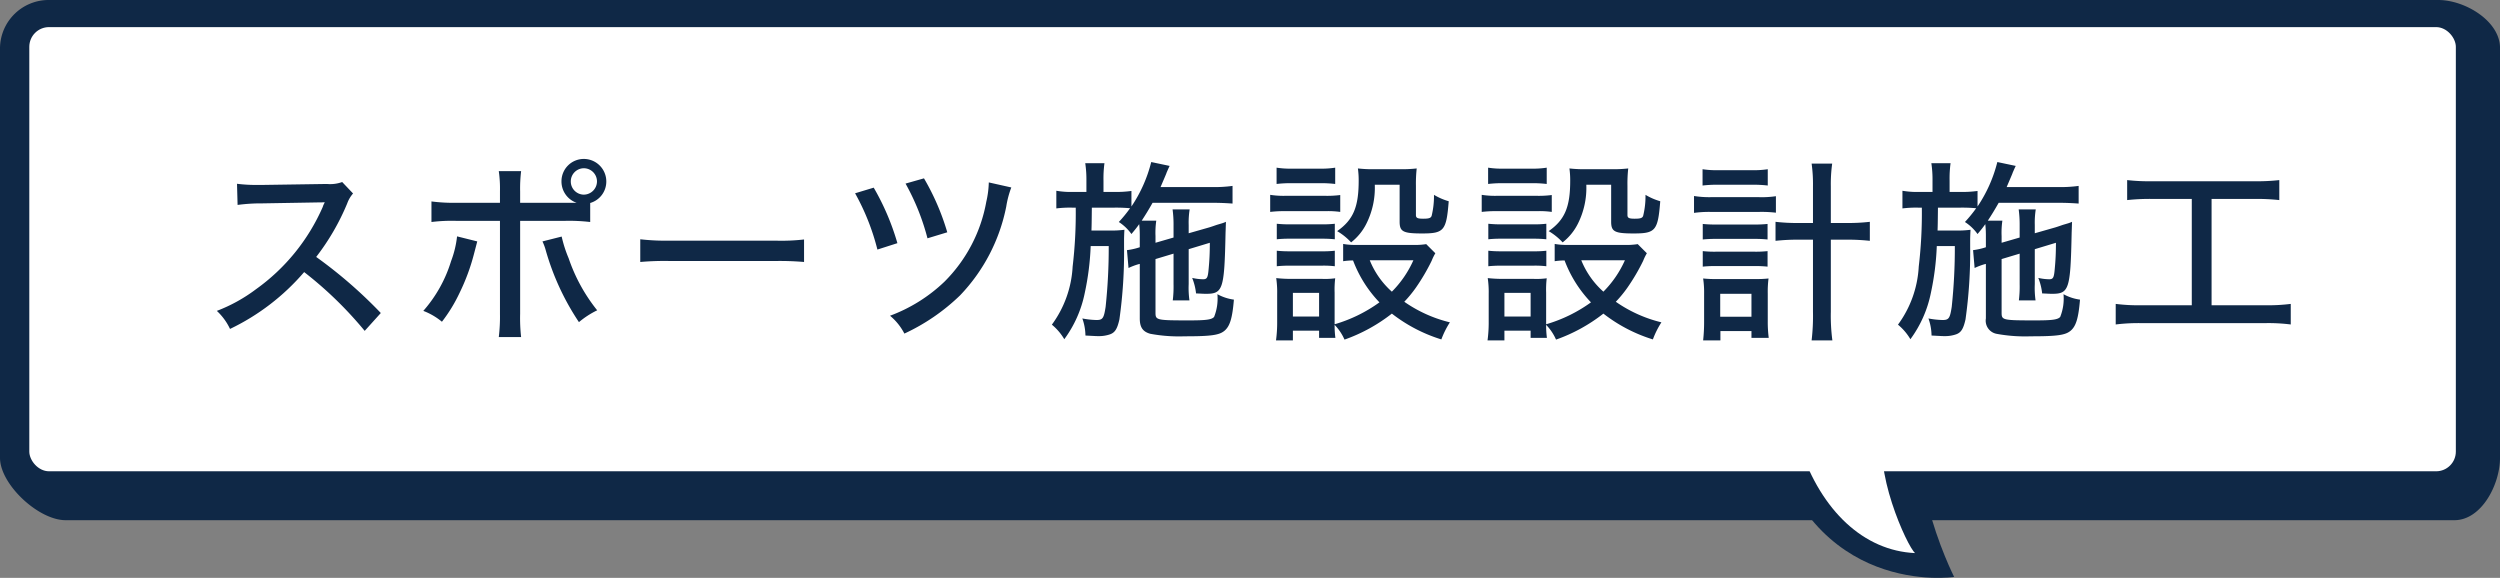 <?xml version="1.0" encoding="UTF-8"?> <svg xmlns="http://www.w3.org/2000/svg" id="コンポーネント_75_1" data-name="コンポーネント 75 – 1" width="257.651" height="59.553" viewBox="0 0 257.651 59.553"><rect x="0" y="0" width="257.651" height="59.553" fill="#808080" stroke="none"/><g id="グループ_2432" data-name="グループ 2432" transform="translate(1151 -1251)"><path id="パス_4438" data-name="パス 4438" d="M220.058,43.663c-4.632,8.58,2.036,21.647,2.036,21.647S207.158,67.6,202.969,49.915Z" transform="translate(-1171.699 1245.146)" fill="#0f2846"></path><path id="パス_4439" data-name="パス 4439" d="M252.944,53.611H6.764C3.949,53.611,0,49.907,0,47.185V4.93A5.016,5.016,0,0,1,5.1,0h246.18c2.816,0,6.373,2.206,6.373,4.93V47.185c0,2.723-1.891,6.426-4.707,6.426" transform="translate(-1151 1251)" fill="#0f2846"></path><rect id="長方形_1670" data-name="長方形 1670" width="250.08" height="45.777" rx="2.033" transform="translate(-1147.98 1253.794)" fill="#fff"></rect><path id="パス_4440" data-name="パス 4440" d="M215.585,50.883c-1.444,4.156,2.276,12.285,3.081,12.941-5.287-.243-9.647-4.342-11.849-10.891Z" transform="translate(-1172.295 1244.178)" fill="#fff"></path><rect id="長方形_1671" data-name="長方形 1671" width="257.651" height="59.552" transform="translate(-1151 1251)" fill="none"></rect></g><path id="パス_5333" data-name="パス 5333" d="M18.42-1.24a47.512,47.512,0,0,0-6.66-5.78,24.014,24.014,0,0,0,3.2-5.52,3.188,3.188,0,0,1,.6-1.02l-1.12-1.18a3.615,3.615,0,0,1-1.58.2l-6.66.1H5.66a15.452,15.452,0,0,1-2.06-.12l.06,2.18a18.39,18.39,0,0,1,2.56-.16l5.8-.1c.26,0,.38,0,.62-.02a1.586,1.586,0,0,1-.08.18,1.54,1.54,0,0,0-.12.3,20.529,20.529,0,0,1-6.9,8.5A16.414,16.414,0,0,1,1.52-1.46,6.014,6.014,0,0,1,2.88.4a23.311,23.311,0,0,0,7.64-5.86A39.312,39.312,0,0,1,16.76.6ZM32.78-12.6v-1.16a14.958,14.958,0,0,1,.1-2.1h-2.3a12.629,12.629,0,0,1,.12,2.06v1.2H26.18a17.486,17.486,0,0,1-2.54-.14v2.12a17.129,17.129,0,0,1,2.52-.12H30.7v9.56a17.665,17.665,0,0,1-.12,2.42h2.3a17.72,17.72,0,0,1-.1-2.4v-9.58h4.66a18.919,18.919,0,0,1,2.56.12v-1.96a2.3,2.3,0,0,0,1.66-2.22,2.322,2.322,0,0,0-2.32-2.32,2.3,2.3,0,0,0-2.3,2.32,2.322,2.322,0,0,0,1.56,2.2Zm6.56-3.56A1.361,1.361,0,0,1,40.7-14.8a1.374,1.374,0,0,1-1.36,1.36A1.357,1.357,0,0,1,38-14.8,1.357,1.357,0,0,1,39.34-16.16ZM26.28-9.14a10.4,10.4,0,0,1-.62,2.56A13.857,13.857,0,0,1,22.8-1.46,6.7,6.7,0,0,1,24.72-.34a15.865,15.865,0,0,0,1.82-2.98,21.081,21.081,0,0,0,1.48-4l.34-1.3Zm8.8.52a5.439,5.439,0,0,1,.34.92A26.124,26.124,0,0,0,38.84-.3a8.91,8.91,0,0,1,1.88-1.22,17.6,17.6,0,0,1-2.94-5.36,13.075,13.075,0,0,1-.72-2.24ZM45.16-6.5a28.521,28.521,0,0,1,3.1-.1H59.04a29.4,29.4,0,0,1,3,.1V-8.82a20.364,20.364,0,0,1-2.98.12H48.24a23,23,0,0,1-3.08-.14ZM67.3-13.58a23.719,23.719,0,0,1,2.3,5.8l2.06-.66a25.386,25.386,0,0,0-2.44-5.72Zm5.2-1a23.765,23.765,0,0,1,2.26,5.64l2.04-.62a24.748,24.748,0,0,0-2.4-5.56Zm8.58-.12a9.805,9.805,0,0,1-.26,2A15.462,15.462,0,0,1,76.5-4.46a16.3,16.3,0,0,1-5.6,3.5A5.884,5.884,0,0,1,72.38.88a20.837,20.837,0,0,0,5.74-3.94,18.365,18.365,0,0,0,4.76-9.16,9.791,9.791,0,0,1,.52-1.96ZM96.64-8.02a6.848,6.848,0,0,1-1.32.3l.16,1.84a6.783,6.783,0,0,1,1.06-.4l.1-.02V-.68c0,.9.3,1.36,1.08,1.58a16.089,16.089,0,0,0,3.54.26c2.74,0,3.58-.12,4.12-.58s.8-1.26.96-3.2a4.857,4.857,0,0,1-1.7-.56,5.081,5.081,0,0,1-.34,2.34c-.24.28-.82.36-2.5.36-3.5,0-3.54-.02-3.54-.84V-6.8l1.86-.56V-4.2a11.622,11.622,0,0,1-.08,1.66h1.72a9.135,9.135,0,0,1-.08-1.68v-3.6l2.18-.66c0,1-.04,1.82-.12,2.66-.08.94-.16,1.1-.58,1.1a5.151,5.151,0,0,1-1.12-.14,6.057,6.057,0,0,1,.4,1.6c.52.02.74.04,1.02.04,1.76,0,1.9-.46,2.02-6.3.02-.48.02-.64.04-1.12a3.461,3.461,0,0,1-.56.2c-.12.04-.28.08-.46.14q-.51.18-.72.24l-2.1.6v-.86a8.677,8.677,0,0,1,.1-1.6h-1.76a11.634,11.634,0,0,1,.1,1.66v1.24l-1.86.54v-.7a8.622,8.622,0,0,1,.08-1.58h-1.5c.44-.68.64-1,1.12-1.84h6.18c.76,0,1.56.04,2.06.08v-1.82a13.682,13.682,0,0,1-2.06.12H98.78c.6-1.4.6-1.4.62-1.48.16-.36.24-.56.32-.7l-1.9-.4a14.447,14.447,0,0,1-2.04,4.58v-1.6a11.5,11.5,0,0,1-1.82.1H92.9v-1.16a11.688,11.688,0,0,1,.1-1.8H91.02a11.411,11.411,0,0,1,.12,1.8v1.16H89.82a8.85,8.85,0,0,1-1.78-.12v1.82a11.485,11.485,0,0,1,1.64-.08h.36a46.812,46.812,0,0,1-.32,6.08A11.075,11.075,0,0,1,87.58-.04a5.67,5.67,0,0,1,1.28,1.5,12,12,0,0,0,2.1-4.72,27.78,27.78,0,0,0,.62-4.88h1.86a57.475,57.475,0,0,1-.32,6.26c-.18,1.18-.3,1.36-.94,1.36a8.478,8.478,0,0,1-1.46-.16,5.424,5.424,0,0,1,.32,1.76c1.12.06,1.12.06,1.32.06a3.448,3.448,0,0,0,1.2-.18c.52-.18.76-.56.98-1.54a49.582,49.582,0,0,0,.48-7.5v-.76c0-.14.02-.78.04-.98a10.268,10.268,0,0,1-1.48.08H91.66c.02-.62.02-.62.04-2.36h2.26a16.552,16.552,0,0,1,1.68.06,14.092,14.092,0,0,1-1.16,1.42,4.769,4.769,0,0,1,1.3,1.24c.4-.48.56-.68.8-1.02a11.053,11.053,0,0,1,.06,1.22Zm29.52-.32a7.657,7.657,0,0,1-1.46.08h-5.76a6.534,6.534,0,0,1-1.34-.1v1.78a7.549,7.549,0,0,1,1.02-.08,12.685,12.685,0,0,0,2.72,4.32,15.08,15.08,0,0,1-4.62,2.26V-3.34a9.928,9.928,0,0,1,.06-1.48,7.744,7.744,0,0,1-1.4.06h-3.1a13.254,13.254,0,0,1-1.58-.08,9.9,9.9,0,0,1,.1,1.62V-.36a13.8,13.8,0,0,1-.12,1.94h1.74v-1h2.7v.74h1.68a9.466,9.466,0,0,1-.08-1.34,5.2,5.2,0,0,1,1.02,1.52,17.142,17.142,0,0,0,4.88-2.68,15.923,15.923,0,0,0,5.1,2.66,9.044,9.044,0,0,1,.88-1.76,13.934,13.934,0,0,1-4.7-2.12,12.469,12.469,0,0,0,1.2-1.46,20.816,20.816,0,0,0,1.62-2.76,5.444,5.444,0,0,1,.38-.78Zm-1.32,1.66a10.793,10.793,0,0,1-2.22,3.24,8.7,8.7,0,0,1-2.28-3.24ZM112.42-3.32h2.7V-.88h-2.7Zm-1.68-11.22a12.279,12.279,0,0,1,1.62-.08h2.8a12.279,12.279,0,0,1,1.62.08v-1.68a9.052,9.052,0,0,1-1.62.1h-2.8a9.052,9.052,0,0,1-1.62-.1Zm-.66,2.88a12.342,12.342,0,0,1,1.6-.08h4.14a9.1,9.1,0,0,1,1.48.08V-13.4a10.521,10.521,0,0,1-1.6.08h-4.02a8.81,8.81,0,0,1-1.6-.1Zm.68,2.82a12.175,12.175,0,0,1,1.38-.06h3.26a12.638,12.638,0,0,1,1.34.06v-1.6a10.934,10.934,0,0,1-1.34.06h-3.26a11.933,11.933,0,0,1-1.38-.06Zm0,2.78a12.27,12.27,0,0,1,1.36-.06h3.26a9.3,9.3,0,0,1,1.36.06v-1.6a10.934,10.934,0,0,1-1.34.06h-3.26a12.175,12.175,0,0,1-1.38-.06Zm12.66-8.4v3.8c0,1.04.36,1.22,2.34,1.22,2.24,0,2.48-.3,2.72-3.32a6.368,6.368,0,0,1-1.52-.66,8.527,8.527,0,0,1-.24,2.16c-.08.24-.3.3-.88.3s-.74-.08-.74-.38v-3.02a14.2,14.2,0,0,1,.08-1.78,13.833,13.833,0,0,1-1.7.08h-2.8a13.132,13.132,0,0,1-1.56-.08,8.885,8.885,0,0,1,.08,1.26c0,2.72-.56,4.04-2.22,5.2a6.218,6.218,0,0,1,1.44,1.16,5.638,5.638,0,0,0,1.56-1.9,8.236,8.236,0,0,0,.88-4.04Zm24.54,6.12a7.657,7.657,0,0,1-1.46.08h-5.76a6.534,6.534,0,0,1-1.34-.1v1.78a7.548,7.548,0,0,1,1.02-.08,12.685,12.685,0,0,0,2.72,4.32,15.08,15.08,0,0,1-4.62,2.26V-3.34a9.928,9.928,0,0,1,.06-1.48,7.744,7.744,0,0,1-1.4.06h-3.1a13.253,13.253,0,0,1-1.58-.08,9.9,9.9,0,0,1,.1,1.62V-.36a13.8,13.8,0,0,1-.12,1.94h1.74v-1h2.7v.74h1.68a9.467,9.467,0,0,1-.08-1.34,5.2,5.2,0,0,1,1.02,1.52,17.142,17.142,0,0,0,4.88-2.68,15.923,15.923,0,0,0,5.1,2.66,9.044,9.044,0,0,1,.88-1.76,13.934,13.934,0,0,1-4.7-2.12,12.469,12.469,0,0,0,1.2-1.46,20.817,20.817,0,0,0,1.62-2.76,5.445,5.445,0,0,1,.38-.78Zm-1.32,1.66a10.793,10.793,0,0,1-2.22,3.24,8.7,8.7,0,0,1-2.28-3.24ZM134.22-3.32h2.7V-.88h-2.7Zm-1.68-11.22a12.279,12.279,0,0,1,1.62-.08h2.8a12.279,12.279,0,0,1,1.62.08v-1.68a9.052,9.052,0,0,1-1.62.1h-2.8a9.052,9.052,0,0,1-1.62-.1Zm-.66,2.88a12.341,12.341,0,0,1,1.6-.08h4.14a9.1,9.1,0,0,1,1.48.08V-13.4a10.521,10.521,0,0,1-1.6.08h-4.02a8.81,8.81,0,0,1-1.6-.1Zm.68,2.82a12.175,12.175,0,0,1,1.38-.06h3.26a12.638,12.638,0,0,1,1.34.06v-1.6a10.934,10.934,0,0,1-1.34.06h-3.26a11.934,11.934,0,0,1-1.38-.06Zm0,2.78a12.27,12.27,0,0,1,1.36-.06h3.26a9.3,9.3,0,0,1,1.36.06v-1.6a10.934,10.934,0,0,1-1.34.06h-3.26a12.175,12.175,0,0,1-1.38-.06Zm12.66-8.4v3.8c0,1.04.36,1.22,2.34,1.22,2.24,0,2.48-.3,2.72-3.32a6.368,6.368,0,0,1-1.52-.66,8.528,8.528,0,0,1-.24,2.16c-.08.24-.3.3-.88.3s-.74-.08-.74-.38v-3.02a14.2,14.2,0,0,1,.08-1.78,13.833,13.833,0,0,1-1.7.08h-2.8a13.132,13.132,0,0,1-1.56-.08,8.883,8.883,0,0,1,.08,1.26c0,2.72-.56,4.04-2.22,5.2a6.218,6.218,0,0,1,1.44,1.16,5.638,5.638,0,0,0,1.56-1.9,8.236,8.236,0,0,0,.88-4.04Zm20.8,3.94h-1.46a18.565,18.565,0,0,1-2.4-.12v1.96a21.1,21.1,0,0,1,2.4-.12h1.46v7.42a21.744,21.744,0,0,1-.14,2.96h2.14a19.334,19.334,0,0,1-.16-2.96V-8.8h1.6a21.224,21.224,0,0,1,2.42.12v-1.96a18.78,18.78,0,0,1-2.4.12h-1.62V-14.3a15.27,15.27,0,0,1,.14-2.34h-2.12a15.268,15.268,0,0,1,.14,2.34Zm-11.38-3.86a12.885,12.885,0,0,1,1.68-.08h3.38a12.746,12.746,0,0,1,1.66.08v-1.68a9.686,9.686,0,0,1-1.66.1h-3.38a9.656,9.656,0,0,1-1.68-.1Zm-.88,2.82a11.6,11.6,0,0,1,1.7-.1h5.02a12.784,12.784,0,0,1,1.72.08v-1.7a9.743,9.743,0,0,1-1.72.1h-5a10.017,10.017,0,0,1-1.72-.12Zm.9,2.74a12.783,12.783,0,0,1,1.36-.06H160a12.639,12.639,0,0,1,1.34.06v-1.6a12.122,12.122,0,0,1-1.34.06h-3.98a12.27,12.27,0,0,1-1.36-.06Zm0,2.8a12.023,12.023,0,0,1,1.36-.06h3.96a12.023,12.023,0,0,1,1.36.06v-1.6a11.161,11.161,0,0,1-1.34.06h-3.98a10.864,10.864,0,0,1-1.36-.06ZM156.48.62h3.2v.7h1.78a13.275,13.275,0,0,1-.1-1.72V-3.24a10.774,10.774,0,0,1,.08-1.56,11.483,11.483,0,0,1-1.32.06h-4a12.488,12.488,0,0,1-1.42-.06,9.7,9.7,0,0,1,.1,1.58V-.34a17.433,17.433,0,0,1-.1,1.92h1.78Zm-.02-3.84h3.22V-.86h-3.22Zm27.38-4.8a6.848,6.848,0,0,1-1.32.3l.16,1.84a6.783,6.783,0,0,1,1.06-.4l.1-.02V-.68A1.379,1.379,0,0,0,184.92.9a16.089,16.089,0,0,0,3.54.26c2.74,0,3.58-.12,4.12-.58s.8-1.26.96-3.2a4.857,4.857,0,0,1-1.7-.56,5.081,5.081,0,0,1-.34,2.34c-.24.28-.82.36-2.5.36-3.5,0-3.54-.02-3.54-.84V-6.8l1.86-.56V-4.2a11.623,11.623,0,0,1-.08,1.66h1.72a9.135,9.135,0,0,1-.08-1.68v-3.6l2.18-.66c0,1-.04,1.82-.12,2.66-.08.94-.16,1.1-.58,1.1a5.151,5.151,0,0,1-1.12-.14,6.057,6.057,0,0,1,.4,1.6c.52.02.74.04,1.02.04,1.76,0,1.9-.46,2.02-6.3.02-.48.02-.64.04-1.12a3.461,3.461,0,0,1-.56.2c-.12.04-.28.08-.46.14q-.51.18-.72.24l-2.1.6v-.86a8.677,8.677,0,0,1,.1-1.6h-1.76a11.634,11.634,0,0,1,.1,1.66v1.24l-1.86.54v-.7a8.622,8.622,0,0,1,.08-1.58h-1.5c.44-.68.64-1,1.12-1.84h6.18c.76,0,1.56.04,2.06.08v-1.82a13.682,13.682,0,0,1-2.06.12h-5.36c.6-1.4.6-1.4.62-1.48.16-.36.24-.56.32-.7l-1.9-.4a14.446,14.446,0,0,1-2.04,4.58v-1.6a11.5,11.5,0,0,1-1.82.1H180.1v-1.16a11.688,11.688,0,0,1,.1-1.8h-1.98a11.413,11.413,0,0,1,.12,1.8v1.16h-1.32a8.85,8.85,0,0,1-1.78-.12v1.82a11.486,11.486,0,0,1,1.64-.08h.36a46.814,46.814,0,0,1-.32,6.08,11.076,11.076,0,0,1-2.14,5.98,5.671,5.671,0,0,1,1.28,1.5,12,12,0,0,0,2.1-4.72,27.78,27.78,0,0,0,.62-4.88h1.86a57.475,57.475,0,0,1-.32,6.26c-.18,1.18-.3,1.36-.94,1.36a8.478,8.478,0,0,1-1.46-.16,5.424,5.424,0,0,1,.32,1.76c1.12.06,1.12.06,1.32.06a3.448,3.448,0,0,0,1.2-.18c.52-.18.76-.56.98-1.54a49.581,49.581,0,0,0,.48-7.5v-.76c0-.14.02-.78.04-.98a10.268,10.268,0,0,1-1.48.08h-1.92c.02-.62.02-.62.04-2.36h2.26a16.553,16.553,0,0,1,1.68.06,14.092,14.092,0,0,1-1.16,1.42,4.769,4.769,0,0,1,1.3,1.24c.4-.48.56-.68.8-1.02a11.055,11.055,0,0,1,.06,1.22ZM205.06-13V-2.04H199.8a18.282,18.282,0,0,1-2.58-.14V-.06a19.211,19.211,0,0,1,2.54-.14H212.7a18.349,18.349,0,0,1,2.56.14V-2.18a18.349,18.349,0,0,1-2.56.14h-5.6V-13h4.52a21.978,21.978,0,0,1,2.46.12v-2.06a20.3,20.3,0,0,1-2.46.12H200.9a19.9,19.9,0,0,1-2.5-.12v2.06a21.857,21.857,0,0,1,2.48-.12Z" transform="translate(20.826 33.5)" fill="#0f2846"></path></svg> 
